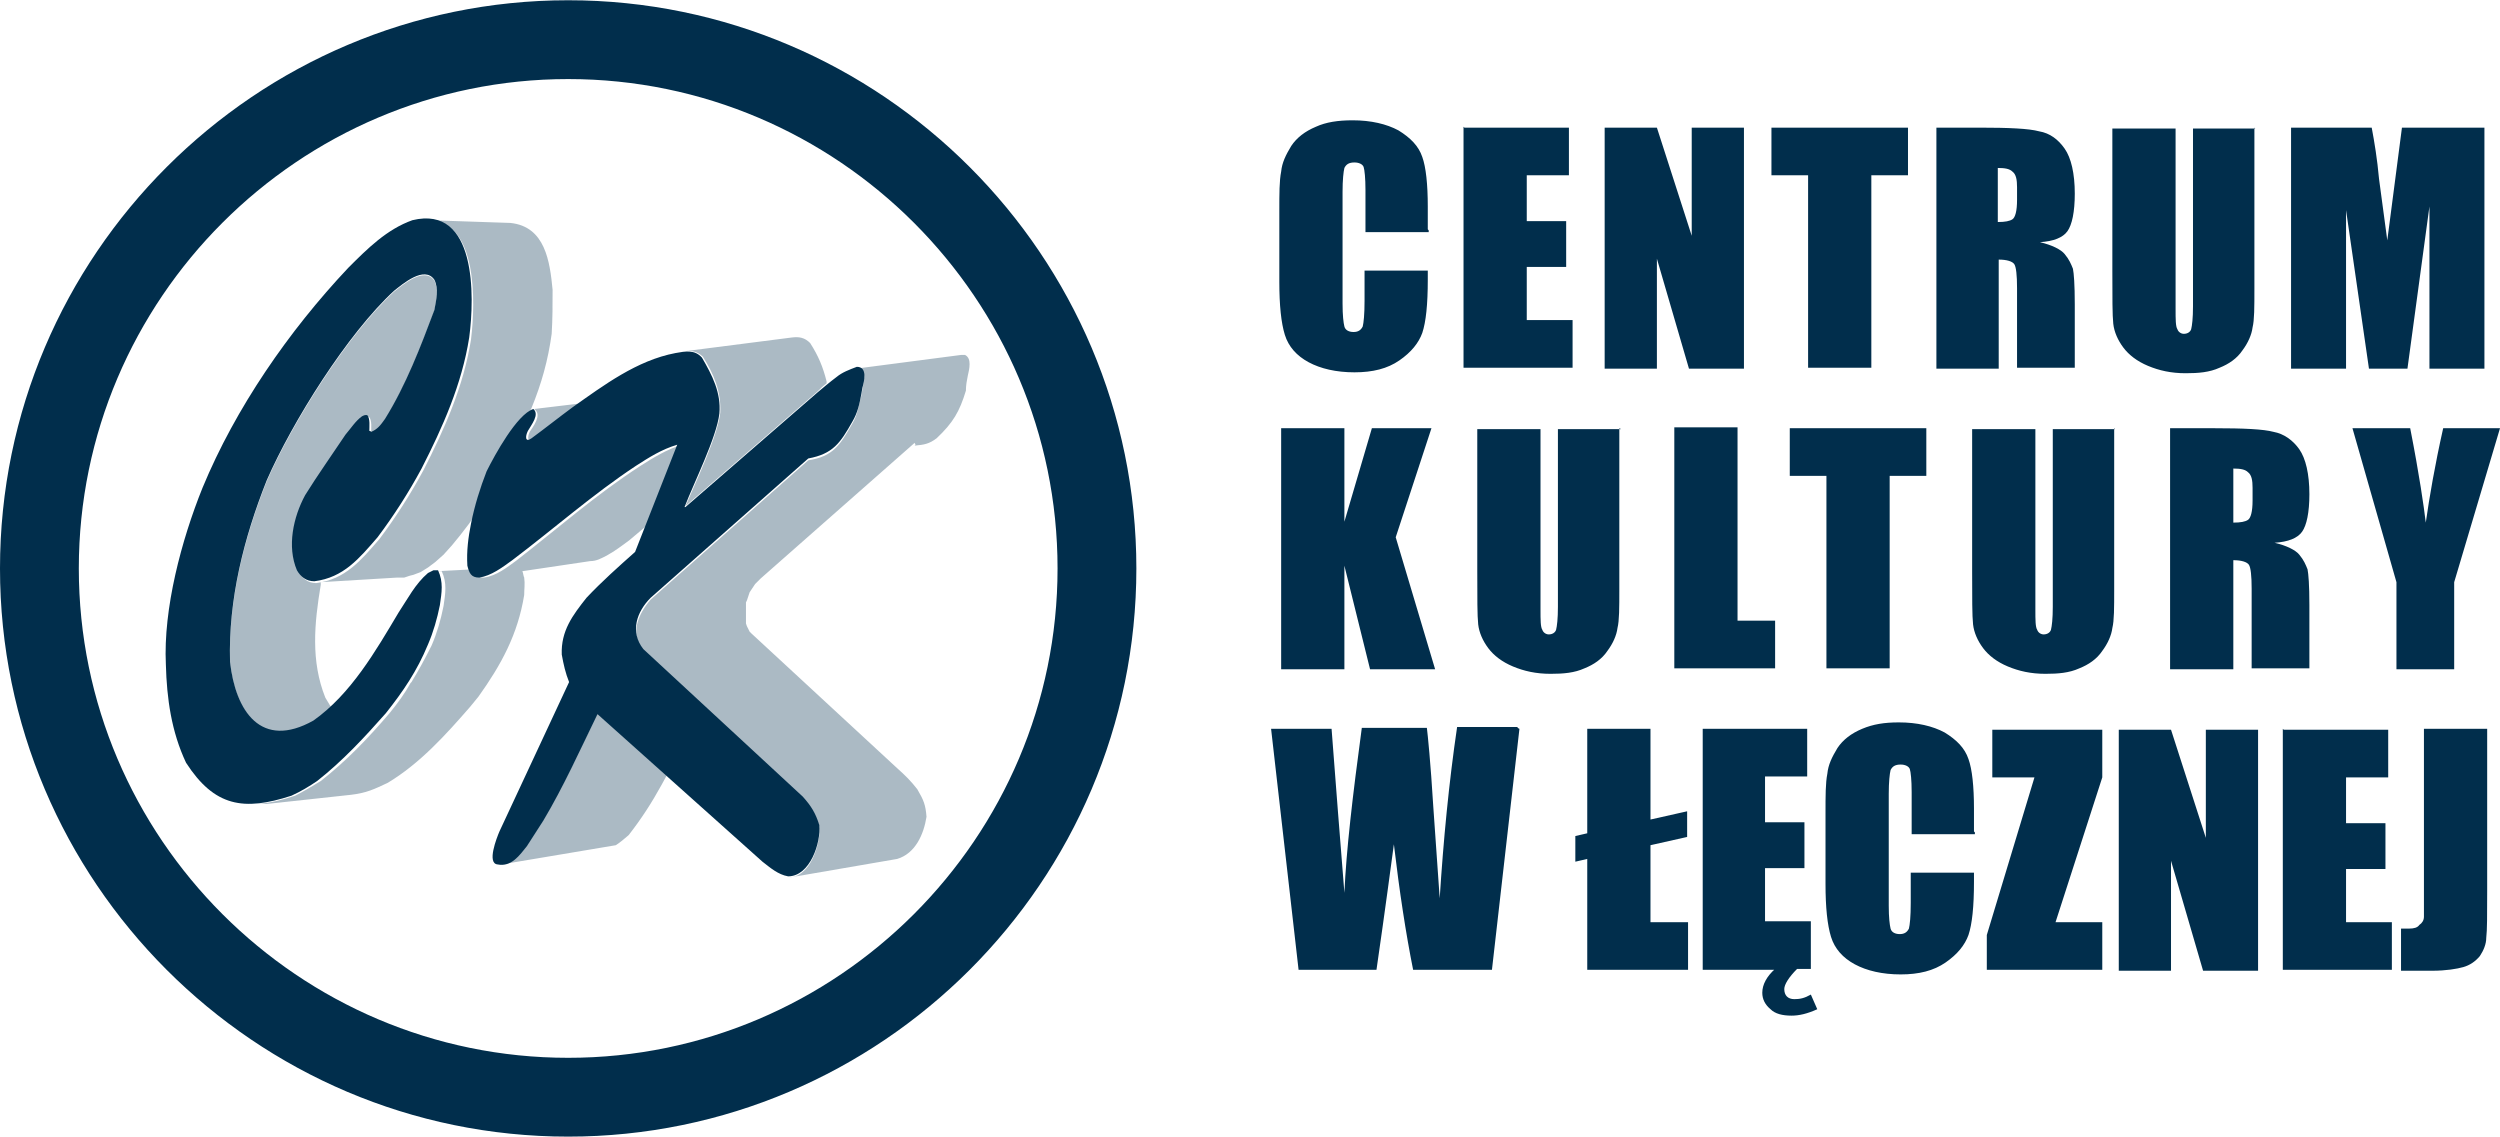 <?xml version="1.0" encoding="UTF-8"?>
<!DOCTYPE svg PUBLIC "-//W3C//DTD SVG 1.1//EN" "http://www.w3.org/Graphics/SVG/1.1/DTD/svg11.dtd">
<!-- Creator: CorelDRAW 2017 -->
<svg xmlns="http://www.w3.org/2000/svg" xml:space="preserve" width="34.817mm" height="15.833mm" version="1.1" style="shape-rendering:geometricPrecision; text-rendering:geometricPrecision; image-rendering:optimizeQuality; fill-rule:evenodd; clip-rule:evenodd"
viewBox="0 0 2728 1240"
 xmlns:xlink="http://www.w3.org/1999/xlink">
 <defs>
  <style type="text/css">
   <![CDATA[
    .fil0 {fill:#012E4C}
    .fil2 {fill:#012E4C;fill-rule:nonzero}
    .fil1 {fill:#012E4C;fill-opacity:0.329}
   ]]>
  </style>
 </defs>
 <g id="Warstwa_x0020_1">
  <g id="_1782836402192">
   <g>
    <path id="okrąg" class="fil0" d="M620 86c294,0 534,240 534,534 0,294 -240,534 -534,534 -294,0 -534,-240 -534,-534 0,-294 240,-534 534,-534zm0 -86c342,0 620,279 620,620 0,342 -279,620 -620,620 -342,0 -620,-279 -620,-620 0,-342 279,-620 620,-620z"/>
    <g>
     <path id="ck-głębia" class="fil1" d="M361 771l-6 -10c-16,-40 -12,-81 -5,-123l0 -3 83 -5 1 0 2 0 2 0 3 0 3 -1 3 -1 4 -1 8 -3 8 -5 8 -6 9 -8 9 -10 9 -11 10 -13 4 -6c4,-17 9,-34 16,-50 8,-17 29,-55 46,-66l2 -4c11,-27 18,-52 22,-81 1,-16 1,-32 1,-48 -3,-31 -8,-69 -46,-73l-89 -3 0 0c53,1 51,89 46,130 -8,51 -29,98 -52,143 -14,26 -30,51 -48,75 -20,23 -37,44 -69,48 -9,0 -15,-5 -19,-12 -11,-26 -4,-58 9,-82 13,-21 30,-45 44,-66 6,-7 11,-15 18,-20 2,-1 4,-2 6,-1 3,4 2,12 2,17 7,-3 10,-7 15,-14 23,-37 39,-79 54,-119 2,-11 5,-23 0,-33 -11,-16 -35,5 -44,12 -51,47 -111,143 -139,207 -25,63 -42,130 -40,198 6,54 34,96 91,64 7,-5 13,-10 19,-15l0 0zm637 -288l-168 148 -3 3 -3 3 -2 3 -2 3 -2 3 -1 3 -1 3 -1 3 -1 2 0 2 0 2 0 2 0 2 0 2 0 2 0 2 0 3 0 3 0 3 1 3 1 2 1 2 1 2 2 2 159 147c9,8 15,14 22,23 7,12 9,17 10,30 -3,19 -12,40 -32,46l-116 20 -2 0 0 0c20,0 31,-27 33,-46 0,-3 0,-6 0,-9 -4,-13 -9,-21 -18,-31l-174 -161c-15,-18 -6,-40 8,-56l172 -152c27,-4 35,-17 48,-40 6,-10 7,-20 10,-31l1 -6c1,-7 6,-22 -5,-23l0 0 -2 0 0 0 115 -15c1,0 2,0 4,0 4,2 5,6 5,10 0,5 -1,8 -2,13 -1,5 -2,10 -2,16 -7,23 -14,35 -32,52 -8,6 -13,7 -24,8l1 -1zm-415 -37l50 -6 0 0c-2,1 -5,3 -6,5 -15,11 -30,22 -45,34 -6,5 -7,-2 -4,-8 4,-6 13,-18 6,-24l0 0zm164 -63l117 -15c8,-1 14,0 20,6 9,14 14,26 18,42l0 2c-4,3 -7,6 -10,9l-144 125c11,-26 35,-76 38,-102 1,-23 -7,-42 -19,-61 -6,-6 -13,-7 -20,-6l0 0 0 0zm-19 462l0 0 -6 11c-11,20 -22,37 -36,55 -6,5 -8,7 -14,11l-119 20 -4 0 0 0c11,-1 19,-12 26,-20l18 -28c22,-38 40,-77 59,-116l76 68 0 0zm-22 -272l-19 16c-8,6 -16,12 -25,17 -6,3 -11,6 -18,6l-74 11c1,2 1,5 2,7 1,7 0,12 0,19 -7,43 -25,76 -50,111l-9 11c-27,31 -55,62 -90,83 -15,7 -23,11 -40,13l-92 10 -9 0 0 0c12,-1 25,-4 40,-9 10,-5 18,-10 28,-16 28,-22 52,-47 75,-74 9,-11 17,-22 23,-33l1 -1 0 0c8,-13 15,-26 22,-40 6,-14 10,-28 13,-43 2,-14 4,-25 -2,-38l-5 0 39 -2c1,6 5,9 12,9 14,-2 25,-11 36,-19 45,-35 87,-72 135,-103 14,-9 29,-18 45,-23l-35 89 -1 0z"/>
     <path id="K" class="fil0" d="M748 553l144 -125c6,-5 13,-11 21,-17 6,-5 14,-8 22,-11 12,0 8,16 6,23l-1 6c-2,11 -4,21 -10,31 -13,23 -21,35 -48,40l-172 152c-15,15 -23,37 -8,56l174 161c9,10 14,18 18,31 2,19 -10,56 -34,56 -11,-2 -19,-9 -28,-16l-180 -161c-19,39 -37,79 -59,116l-18 28c-8,10 -17,23 -32,20 -12,-1 -1,-29 2,-36l76 -163c-4,-10 -6,-19 -8,-30 -1,-26 12,-43 27,-62 17,-18 35,-34 53,-50l46 -117c-17,5 -31,14 -45,23 -47,31 -90,69 -135,103 -11,8 -23,17 -36,19 -9,0 -11,-5 -13,-13 -1,-16 1,-31 4,-46 4,-20 10,-39 17,-57 9,-18 33,-62 51,-68 7,6 -2,17 -6,24 -3,6 -3,13 4,8 15,-11 30,-23 45,-34 34,-24 70,-51 112,-59 11,-2 21,-4 29,5 11,19 21,38 19,61 -3,26 -28,76 -38,102l0 0zm-343 -82c7,-3 10,-7 15,-14 23,-37 39,-79 54,-119 2,-11 5,-23 0,-33 -11,-16 -35,5 -44,12 -51,47 -111,143 -139,207 -25,63 -42,130 -40,198 6,54 34,96 91,64 41,-29 68,-76 93,-118 10,-15 18,-31 32,-43l6 -3 5 0c6,13 4,24 2,38 -3,15 -7,29 -13,43 -12,29 -27,51 -46,75 -23,26 -47,52 -75,74 -9,6 -17,11 -28,16 -52,17 -84,12 -115,-36 -16,-34 -21,-70 -22,-107 -3,-61 17,-136 40,-193 36,-87 94,-171 159,-240 21,-21 42,-42 70,-52 70,-17 68,83 62,128 -8,51 -29,98 -52,143 -14,26 -30,51 -48,75 -20,23 -37,44 -69,48 -9,0 -15,-5 -19,-12 -11,-26 -4,-58 9,-82 13,-21 30,-45 44,-66 6,-7 11,-15 18,-20 2,-1 4,-2 6,-1 3,4 2,12 2,17l1 0z"/>
    </g>
   </g>
   <path class="fil2" d="M1559 253l-69 0 0 -46c0,-13 -1,-22 -2,-25 -1,-3 -5,-5 -10,-5 -6,0 -9,2 -11,6 -1,4 -2,13 -2,26l0 122c0,13 1,21 2,25 1,4 5,6 10,6 5,0 8,-2 10,-6 1,-4 2,-13 2,-28l0 -33 69 0 0 10c0,27 -2,46 -6,58 -4,11 -12,21 -25,30 -13,9 -29,13 -49,13 -20,0 -37,-4 -50,-11 -13,-7 -22,-17 -26,-30 -4,-13 -6,-32 -6,-58l0 -77c0,-19 0,-33 2,-43 1,-10 5,-18 11,-28 6,-9 15,-16 27,-21 11,-5 24,-7 40,-7 20,0 37,4 50,11 13,8 22,17 26,29 4,11 6,30 6,54l0 25 1 1zm39 -114l114 0 0 52 -46 0 0 50 43 0 0 50 -43 0 0 58 50 0 0 52 -119 0 0 -263 0 0zm305 0l0 263 -60 0 -35 -120 0 120 -57 0 0 -263 57 0 38 118 0 -118 57 0zm179 0l0 52 -40 0 0 210 -69 0 0 -210 -40 0 0 -52 149 0zm30 0l48 0c32,0 54,1 65,4 12,2 21,9 28,19 7,10 11,27 11,49 0,20 -3,34 -8,41 -5,7 -15,11 -30,12 13,3 23,8 27,13 5,6 7,11 9,16 1,5 2,17 2,39l0 69 -63 0 0 -87c0,-14 -1,-23 -3,-26 -2,-3 -8,-5 -17,-5l0 119 -68 0 0 -263zm68 45l0 58c8,0 13,-1 16,-3 3,-2 5,-9 5,-21l0 -14c0,-8 -1,-14 -5,-17 -3,-3 -8,-4 -16,-4l0 0zm280 -45l0 176c0,20 0,34 -2,42 -1,8 -5,17 -11,25 -6,9 -15,15 -25,19 -11,5 -23,6 -37,6 -16,0 -29,-3 -41,-8 -12,-5 -21,-12 -27,-20 -6,-8 -10,-17 -11,-26 -1,-9 -1,-29 -1,-58l0 -155 69 0 0 197c0,11 0,19 2,22 1,3 4,5 7,5 4,0 7,-2 8,-5 1,-4 2,-12 2,-25l0 -194 68 0 0 0zm251 0l0 263 -60 0 0 -177 -24 177 -42 0 -25 -173 0 173 -60 0 0 -263 88 0c3,16 6,34 8,56l9 67 16 -123 89 0 0 0zm-1149 328l-39 119 43 144 -71 0 -28 -113 0 113 -69 0 0 -263 69 0 0 102 30 -102 64 0zm205 0l0 176c0,20 0,34 -2,42 -1,8 -5,17 -11,25 -6,9 -15,15 -25,19 -11,5 -23,6 -37,6 -16,0 -29,-3 -41,-8 -12,-5 -21,-12 -27,-20 -6,-8 -10,-17 -11,-26 -1,-9 -1,-29 -1,-58l0 -155 69 0 0 197c0,11 0,19 2,22 1,3 4,5 7,5 4,0 7,-2 8,-5 1,-4 2,-12 2,-25l0 -194 69 0 0 0zm129 0l0 210 41 0 0 52 -110 0 0 -263 69 0 0 0zm206 0l0 52 -40 0 0 210 -69 0 0 -210 -40 0 0 -52 149 0zm205 0l0 176c0,20 0,34 -2,42 -1,8 -5,17 -11,25 -6,9 -15,15 -25,19 -11,5 -23,6 -37,6 -16,0 -29,-3 -41,-8 -12,-5 -21,-12 -27,-20 -6,-8 -10,-17 -11,-26 -1,-9 -1,-29 -1,-58l0 -155 69 0 0 197c0,11 0,19 2,22 1,3 4,5 7,5 4,0 7,-2 8,-5 1,-4 2,-12 2,-25l0 -194 68 0 0 0zm61 0l48 0c32,0 54,1 65,4 11,2 21,9 28,19 7,10 11,27 11,49 0,20 -3,34 -8,41 -5,7 -15,11 -30,12 13,3 23,8 27,13 5,6 7,11 9,16 1,5 2,17 2,39l0 69 -63 0 0 -87c0,-14 -1,-23 -3,-26 -2,-3 -8,-5 -17,-5l0 119 -69 0 0 -263zm69 45l0 58c8,0 13,-1 16,-3 3,-2 5,-9 5,-21l0 -14c0,-8 -1,-14 -5,-17 -3,-3 -8,-4 -16,-4l0 0zm291 -45l-50 168 0 95 -63 0 0 -95 -48 -168 63 0c10,51 15,86 17,103 4,-28 10,-63 19,-103l63 0 0 0zm-1070 328l-30 263 -86 0c-8,-40 -15,-86 -21,-137 -3,22 -9,68 -19,137l-85 0 -30 -263 66 0 7 91 7 88c2,-46 9,-106 19,-180l71 0c1,8 4,37 7,86l7 100c4,-63 10,-126 19,-187l66 0 0 1zm143 99l40 -9 0 28 -40 9 0 84 41 0 0 52 -110 0 0 -121 -13 3 0 -28 13 -3 0 -114 69 0 0 99zm136 164l-79 0 0 -263 114 0 0 52 -46 0 0 50 43 0 0 50 -43 0 0 58 50 0 0 52 -15 0c-9,9 -14,17 -14,22 0,7 4,11 11,11 6,0 11,-1 18,-5l7 16c-11,5 -20,7 -28,7 -10,0 -18,-2 -23,-7 -6,-5 -9,-11 -9,-18 0,-9 5,-18 14,-26l0 0zm218 -148l-69 0 0 -46c0,-13 -1,-22 -2,-25 -1,-3 -5,-5 -10,-5 -6,0 -9,2 -11,6 -1,4 -2,13 -2,26l0 122c0,13 1,21 2,25 1,4 5,6 10,6 5,0 8,-2 10,-6 1,-4 2,-13 2,-28l0 -33 69 0 0 10c0,27 -2,46 -6,58 -4,11 -12,21 -25,30 -13,9 -29,13 -49,13 -20,0 -37,-4 -50,-11 -13,-7 -22,-17 -26,-30 -4,-13 -6,-32 -6,-58l0 -77c0,-19 0,-33 2,-43 1,-10 5,-18 11,-28 6,-9 15,-16 27,-21 12,-5 24,-7 40,-7 20,0 37,4 50,11 13,8 22,17 26,29 4,11 6,30 6,54l0 25 1 1zm139 -114l0 52 -51 158 51 0 0 52 -126 0 0 -38 52 -172 -46 0 0 -52 120 0zm170 0l0 263 -60 0 -35 -120 0 120 -57 0 0 -263 57 0 38 118 0 -118 57 0zm28 0l114 0 0 52 -46 0 0 50 43 0 0 50 -43 0 0 58 50 0 0 52 -119 0 0 -263 0 0zm222 0l0 176c0,26 0,43 -1,51 0,7 -3,14 -7,20 -5,6 -11,10 -18,12 -7,2 -19,4 -34,4l-34 0 0 -46c4,0 7,0 9,0 5,0 9,-1 11,-4 3,-2 5,-5 5,-9 0,-3 0,-10 0,-20l0 -185 69 0 0 0z"/>
  </g>
 </g>
</svg>
